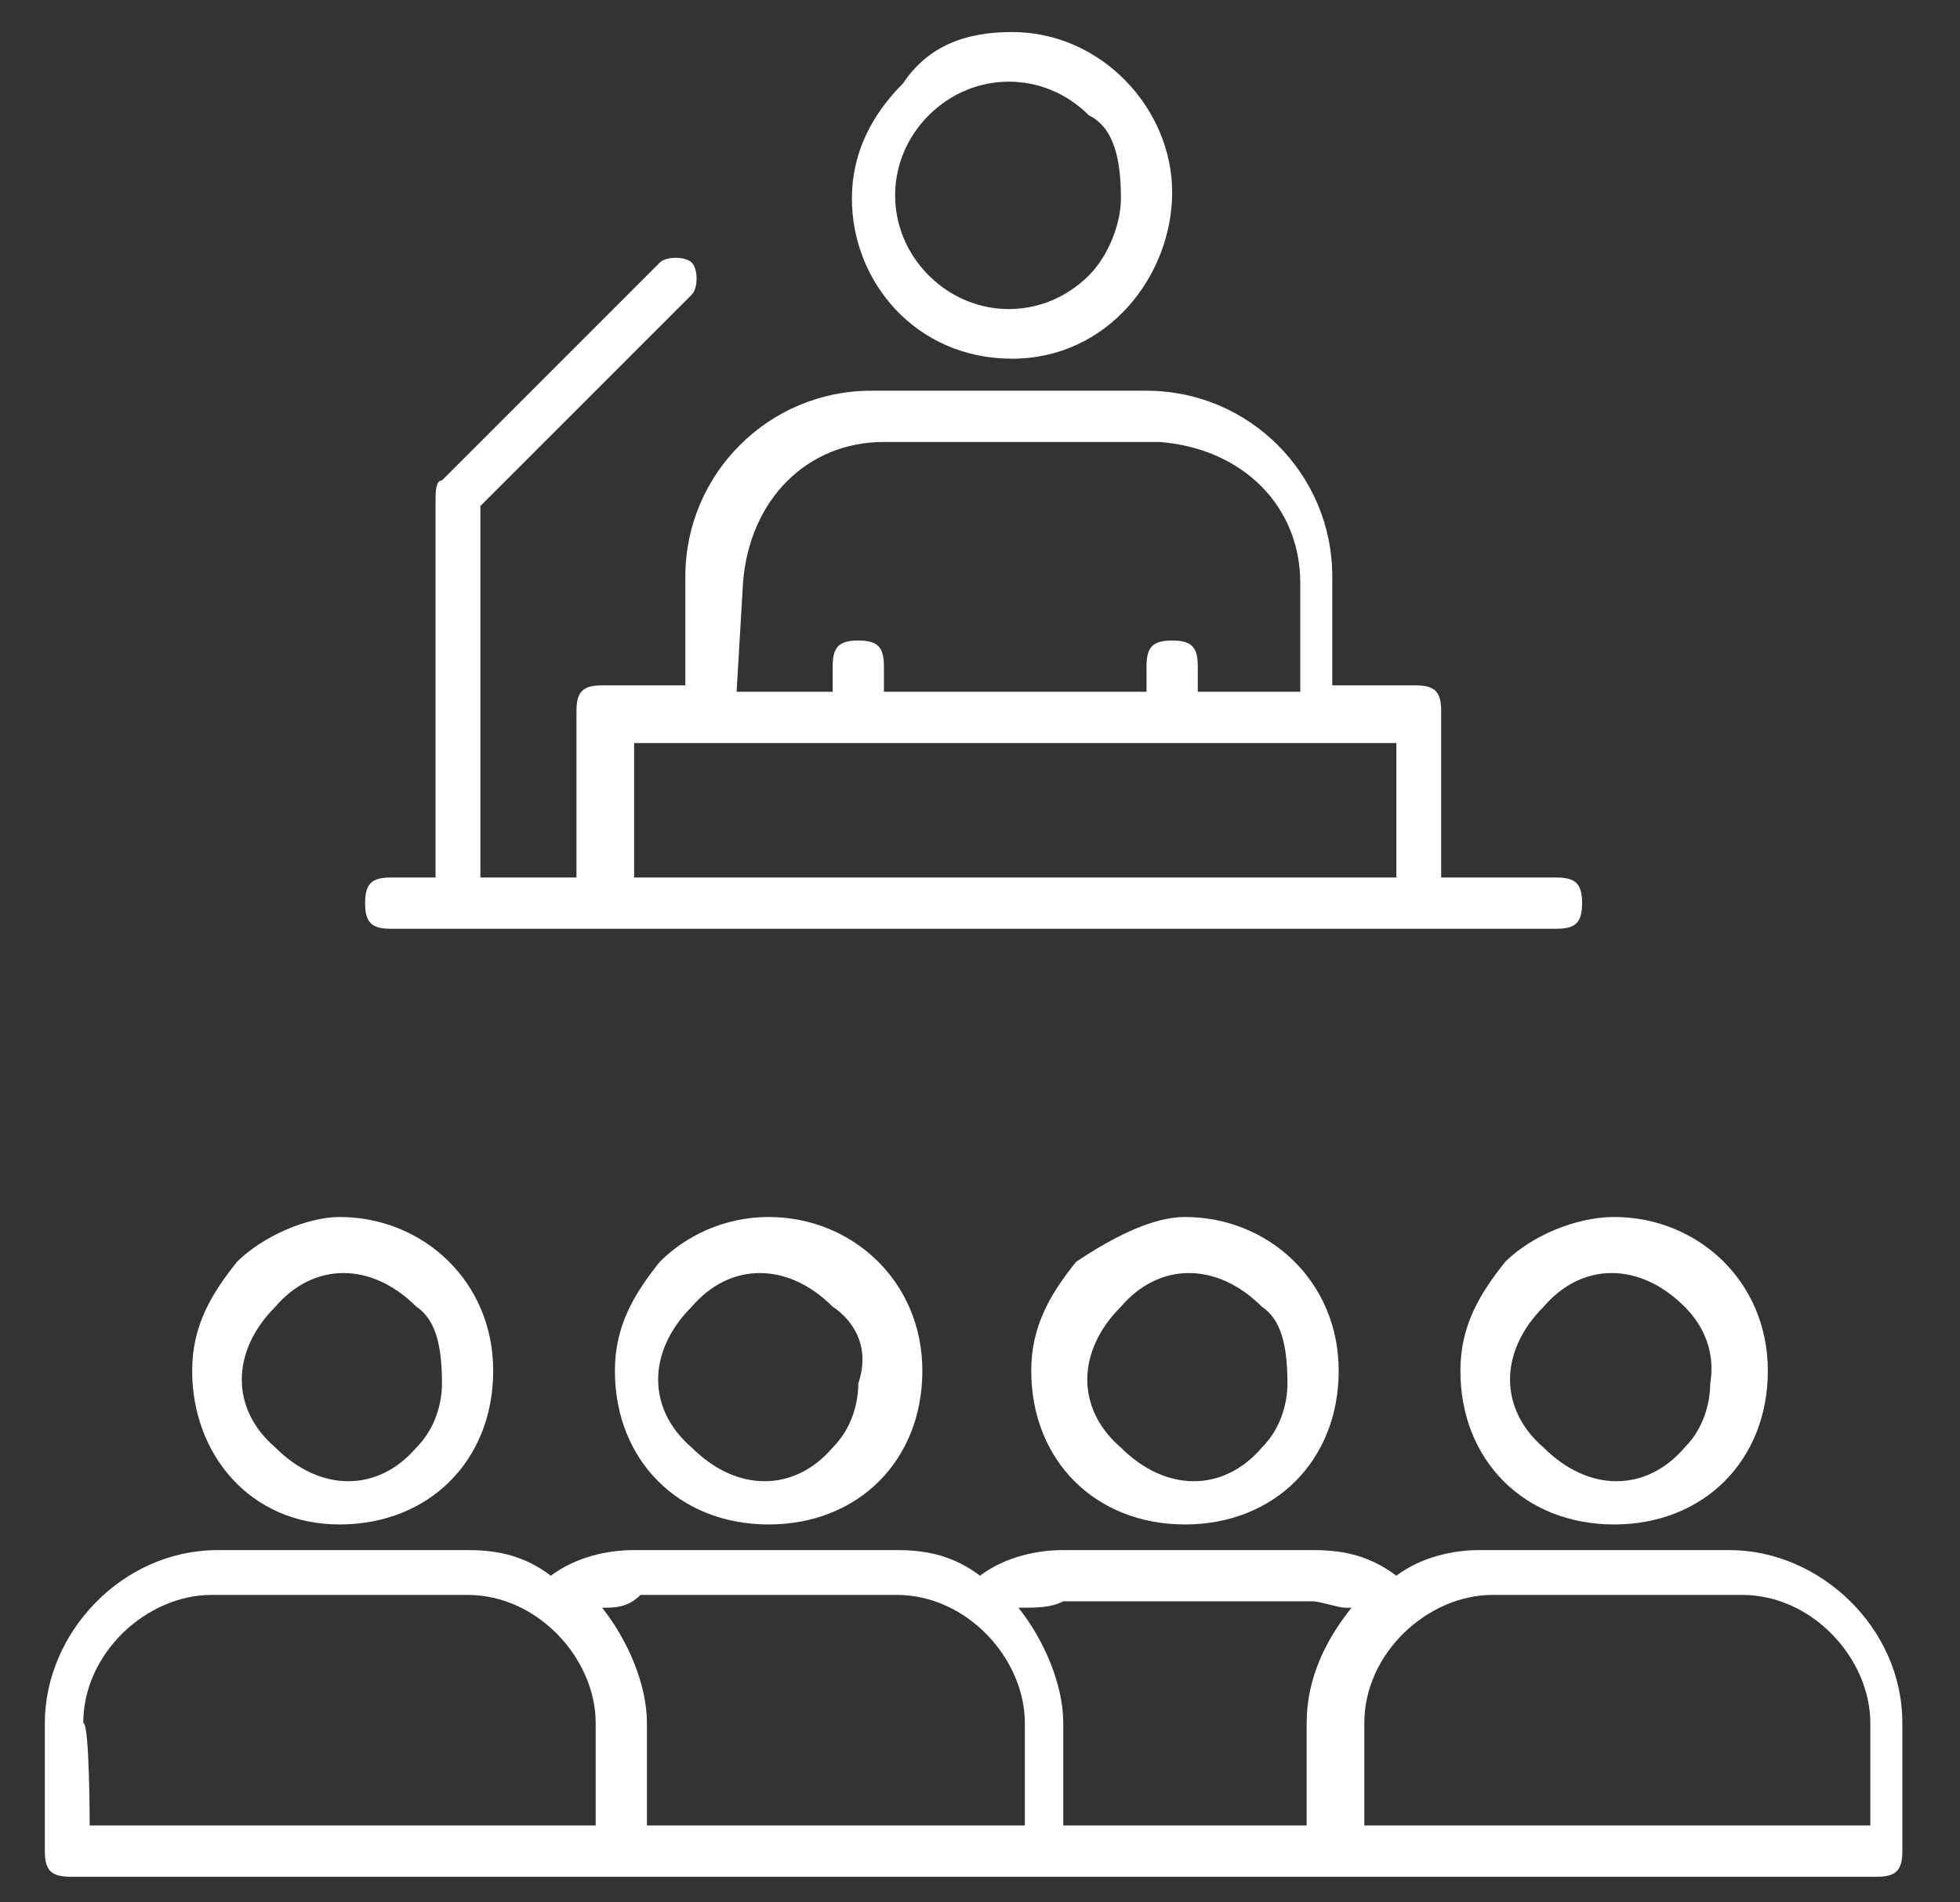 <?xml version="1.0" encoding="utf-8"?>
<!-- Generator: Adobe Illustrator 27.7.0, SVG Export Plug-In . SVG Version: 6.00 Build 0)  -->
<svg fill="#fff" version="1.1" id="Layer_1" xmlns="http://www.w3.org/2000/svg" xmlns:xlink="http://www.w3.org/1999/xlink" x="0px" y="0px"
	 viewBox="0 0 30.6 29.7" style="enable-background:new 0 0 30.6 29.7;" xml:space="preserve">
<rect x="0" y="0" width="30.6" height="29.7" fill="#333333" stroke="none"/>
<style type="text/css">
	.st0{fill-rule:evenodd;clip-rule:evenodd;}
</style>
<path class="st0" d="M26.3,20.4c-0.7-0.7-1.6-0.7-2.2,0c-0.7,0.7-0.7,1.6,0,2.2c0.7,0.7,1.6,0.7,2.2,0c0.3-0.3,0.4-0.7,0.4-1
	C26.8,21,26.5,20.6,26.3,20.4z M25.2,19c1.3,0,2.4,1,2.4,2.4s-1,2.4-2.4,2.4s-2.4-1-2.4-2.4c0-0.7,0.3-1.2,0.7-1.7
	C23.9,19.3,24.6,19,25.2,19z M21.3,28.5h7.9v-1.6c0-1-0.9-2-2-2h-3.9c-1,0-2,0.9-2,2V28.5z M19.7,20.4c-0.7-0.7-1.6-0.7-2.2,0
	c-0.7,0.7-0.7,1.6,0,2.2c0.7,0.7,1.6,0.7,2.2,0c0.3-0.3,0.4-0.7,0.4-1C20.1,21,20,20.6,19.7,20.4z M18.5,19c1.3,0,2.4,1,2.4,2.4
	s-1,2.4-2.4,2.4s-2.4-1-2.4-2.4c0-0.7,0.3-1.2,0.7-1.7C17.4,19.3,18,19,18.5,19L18.5,19z M15.9,25.1c0.4,0.5,0.7,1.2,0.7,1.8v1.6
	h3.8v-1.6c0-0.7,0.3-1.3,0.7-1.8c0,0,0,0-0.1,0s-0.4-0.1-0.5-0.1h-3.9C16.4,25.1,16.2,25.1,15.9,25.1C16,25.1,15.9,25.1,15.9,25.1z
	 M13,20.4c-0.7-0.7-1.6-0.7-2.2,0c-0.7,0.7-0.7,1.6,0,2.2c0.7,0.7,1.6,0.7,2.2,0c0.3-0.3,0.4-0.7,0.4-1C13.6,21,13.3,20.6,13,20.4z
	 M12,19c1.3,0,2.4,1,2.4,2.4s-1,2.4-2.4,2.4s-2.4-1-2.4-2.4c0-0.7,0.3-1.2,0.7-1.7C10.7,19.3,11.3,19,12,19z M9.4,25.1
	c0.4,0.5,0.7,1.2,0.7,1.8v1.6h5.9v-1.6c0-1-0.9-2-2-2H10C9.8,25.1,9.6,25.1,9.4,25.1L9.4,25.1z M6.5,20.4c-0.7-0.7-1.6-0.7-2.2,0
	c-0.7,0.7-0.7,1.6,0,2.2c0.7,0.7,1.6,0.7,2.2,0c0.3-0.3,0.4-0.7,0.4-1C6.9,21,6.8,20.6,6.5,20.4z M5.3,19c1.3,0,2.4,1,2.4,2.4
	s-1,2.4-2.4,2.4S3,22.7,3,21.4c0-0.7,0.3-1.2,0.7-1.7C4.1,19.3,4.8,19,5.3,19z M7.7,29.3H1.1c-0.3,0-0.4-0.1-0.4-0.4l0,0v-2
	c0-1.4,1.2-2.7,2.7-2.7h3.9c0.5,0,0.9,0.1,1.3,0.4c0.4-0.3,0.9-0.4,1.3-0.4H14c0.5,0,0.9,0.1,1.3,0.4c0.4-0.3,0.9-0.4,1.3-0.4h3.9
	c0.5,0,0.9,0.1,1.3,0.4c0.4-0.3,0.9-0.4,1.3-0.4H27c1.4,0,2.7,1.2,2.7,2.7v2c0,0.3-0.1,0.4-0.4,0.4C29.5,29.3,7.7,29.3,7.7,29.3z
	 M1.4,28.5h7.9v-1.6c0-1-0.9-2-2-2H3.3c-1,0-2,0.9-2,2C1.4,26.9,1.4,28.5,1.4,28.5z M17,1.8c-0.7-0.7-1.8-0.7-2.5,0s-0.7,1.8,0,2.5
	s1.8,0.7,2.5,0c0.3-0.3,0.5-0.8,0.5-1.2C17.5,2.5,17.4,2,17,1.8z M15.8,0.5c1.4,0,2.5,1.2,2.5,2.5s-1,2.6-2.5,2.6s-2.5-1.2-2.5-2.5
	c0-0.7,0.3-1.3,0.8-1.8C14.5,0.7,15.1,0.5,15.8,0.5z M21.8,11.6H9.9v2.1h11.9V11.6z M11.5,10.8H13v-0.4c0-0.3,0.1-0.4,0.4-0.4
	s0.4,0.1,0.4,0.4v0.4h4.1v-0.4c0-0.3,0.1-0.4,0.4-0.4c0.3,0,0.4,0.1,0.4,0.4l0,0v0.4h1.6V9.1c0-1.2-0.9-2.1-2.2-2.2h-4.3
	c-1.2,0-2.1,0.9-2.2,2.2L11.5,10.8L11.5,10.8z M6.1,14.5c-0.3,0-0.4-0.1-0.4-0.4c0-0.3,0.1-0.4,0.4-0.4h0.7V7.8c0-0.1,0-0.3,0.1-0.3
	l3.4-3.4c0.1-0.1,0.4-0.1,0.5,0c0.1,0.1,0.1,0.4,0,0.5L7.5,7.9v5.8H9v-2.6c0-0.3,0.1-0.4,0.4-0.4l0,0h1.3V9c0-1.6,1.3-2.9,2.9-2.9
	h4.3c1.6,0,2.9,1.3,2.9,2.9v1.7h1.3c0.3,0,0.4,0.1,0.4,0.4v2.6h1.8c0.3,0,0.4,0.1,0.4,0.4c0,0.3-0.1,0.4-0.4,0.4H6.1L6.1,14.5z"/>
</svg>
